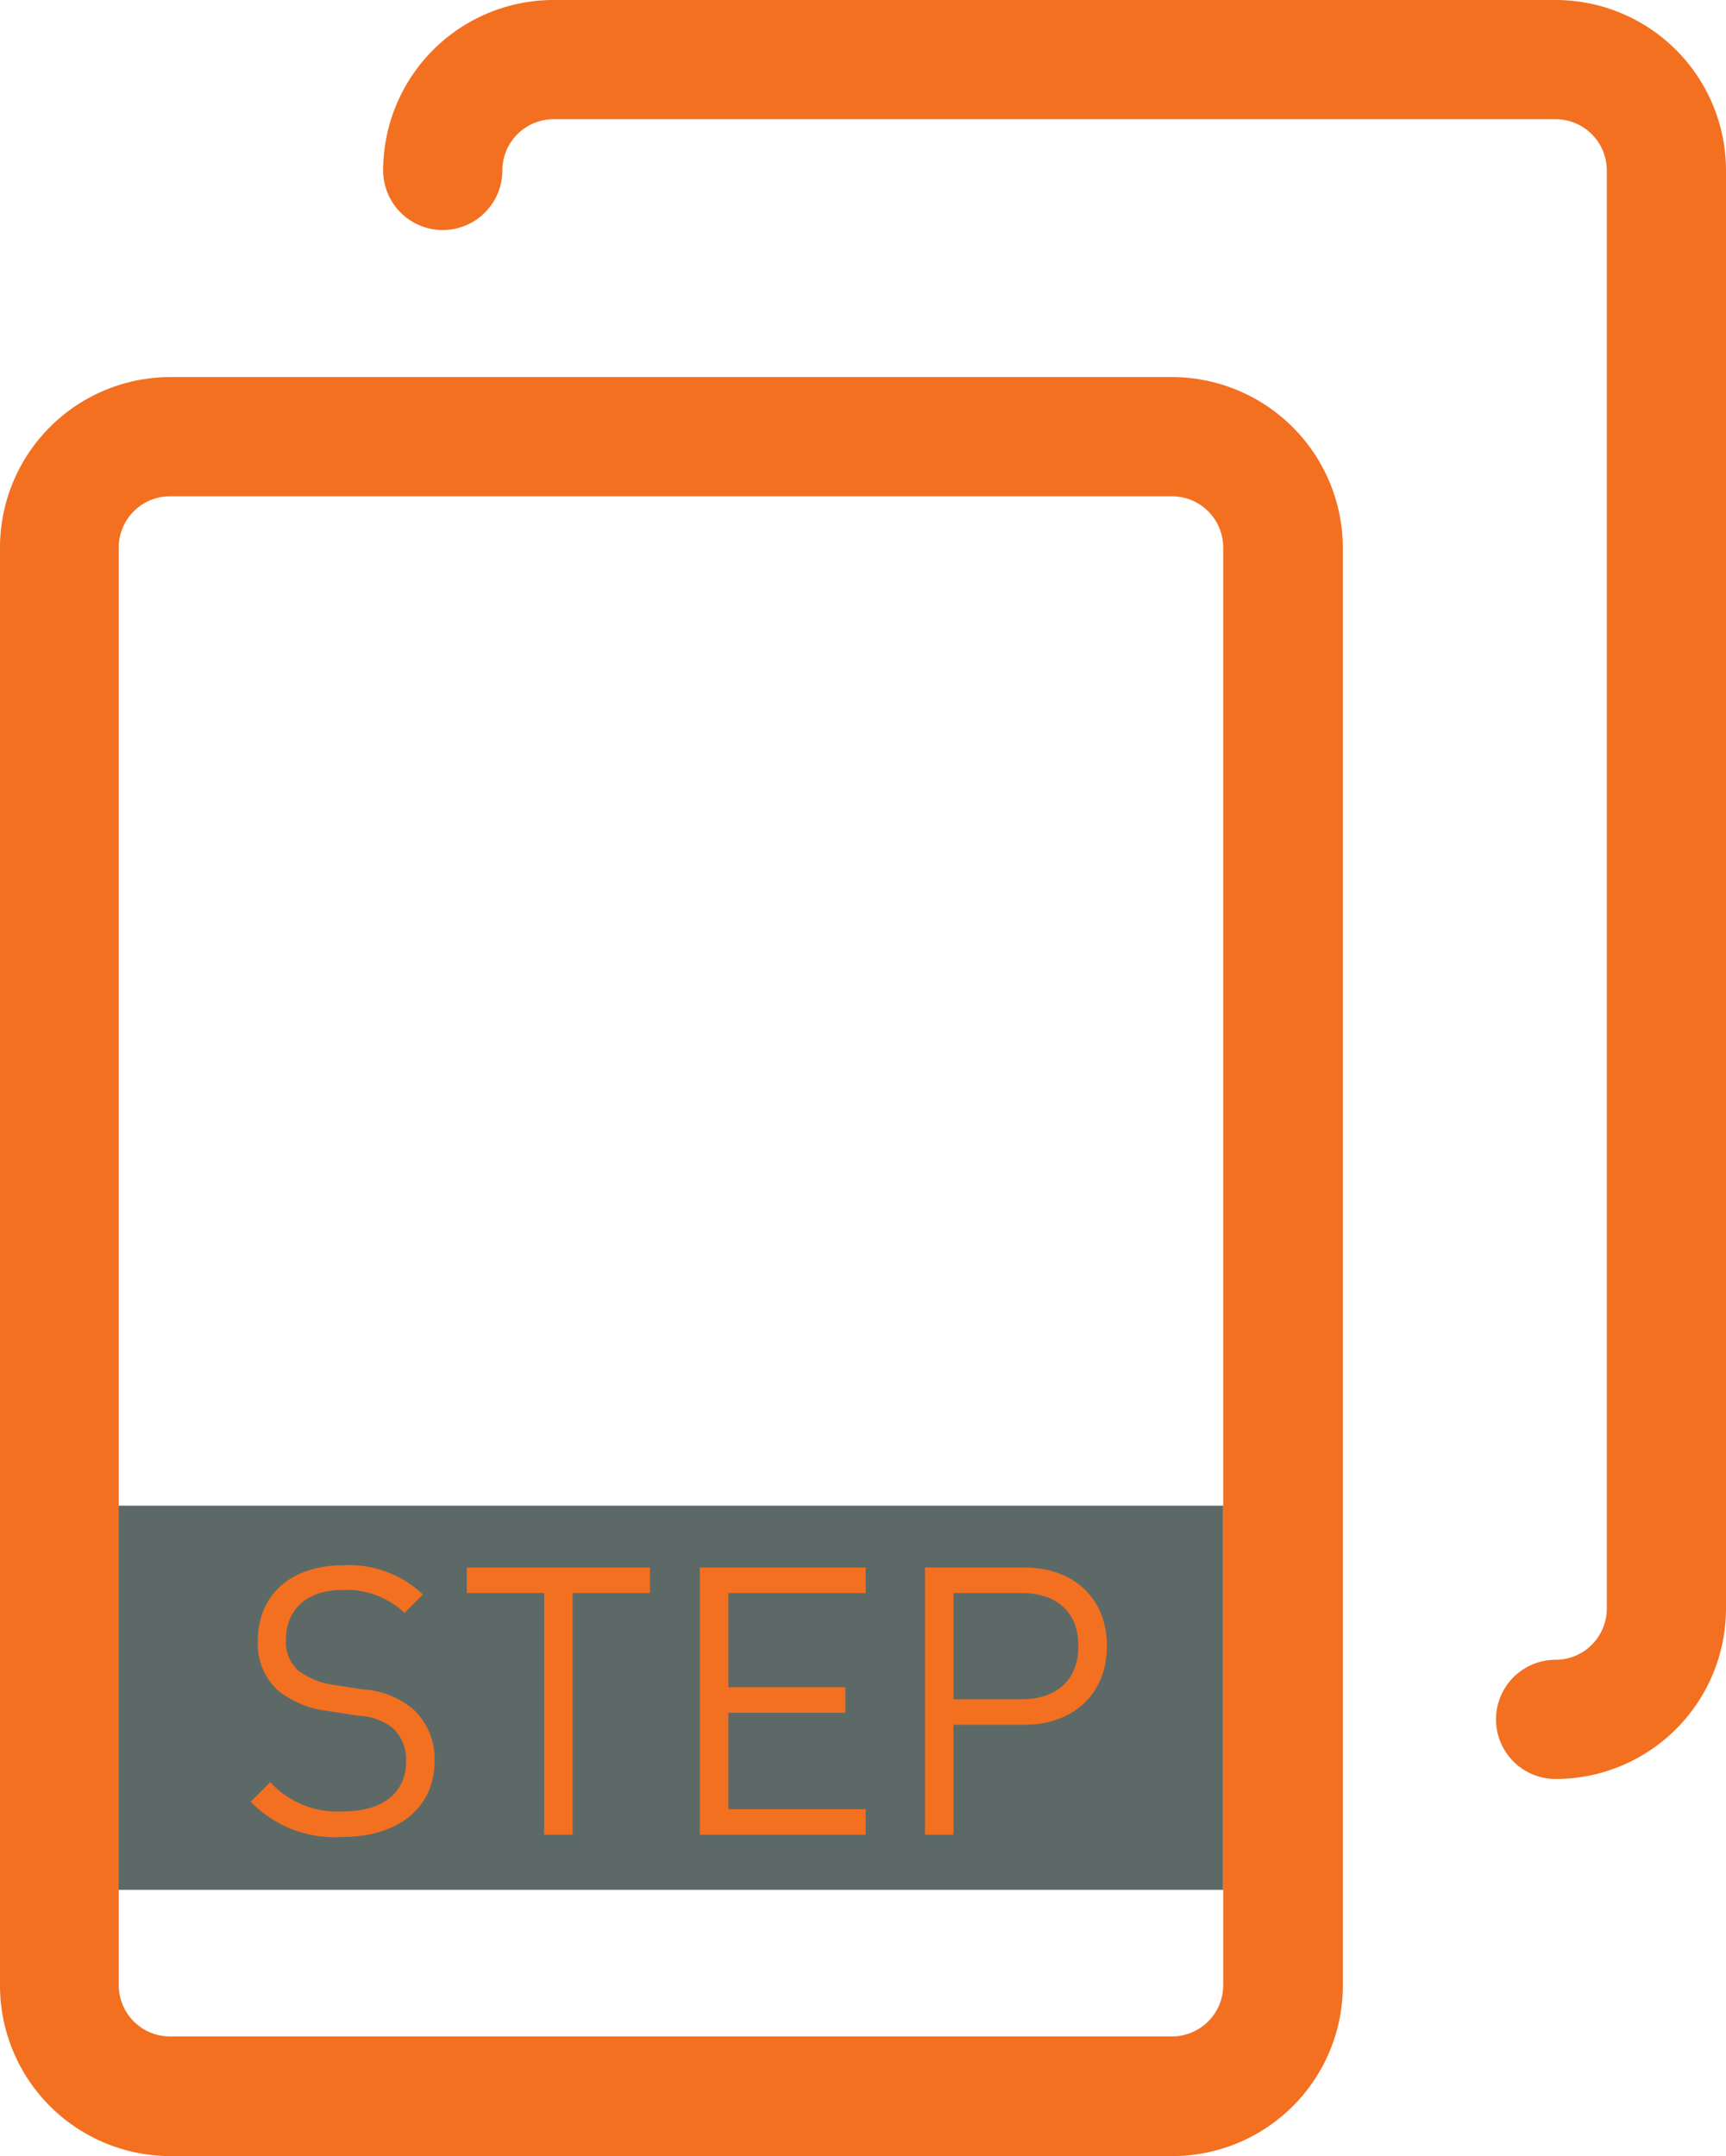 <svg xmlns="http://www.w3.org/2000/svg" viewBox="0 0 121.65 151.922"><defs><style>.a{fill:#5d6967;}.b{fill:#f37021;}</style></defs><title>copy</title><rect class="a" x="8.369" y="106.094" width="77.844" height="27.068"/><path class="b" d="M86.81,40.609H16.184A12.017,12.017,0,0,0,4.175,52.618V153.952a12.017,12.017,0,0,0,12.009,12.009H86.81a12.017,12.017,0,0,0,12.009-12.009V52.618A12.057,12.057,0,0,0,86.81,40.609Zm3.578,113.312a3.612,3.612,0,0,1-3.609,3.609H16.153a3.612,3.612,0,0,1-3.609-3.609V52.618a3.612,3.612,0,0,1,3.609-3.609H86.779a3.612,3.612,0,0,1,3.609,3.609Z" transform="translate(-4.175 -14.039)"/><path class="b" d="M113.816,14.039H43.19A12.017,12.017,0,0,0,31.181,26.048a4.2,4.2,0,0,0,8.4,0,3.612,3.612,0,0,1,3.609-3.609h70.625a3.612,3.612,0,0,1,3.609,3.609V127.382a3.612,3.612,0,0,1-3.609,3.609,4.2,4.2,0,0,0,0,8.4A12.017,12.017,0,0,0,125.825,127.382V26.048A12.017,12.017,0,0,0,113.816,14.039Z" transform="translate(-4.175 -14.039)"/><path class="b" d="M28.297,143.476a8.207,8.207,0,0,1-6.452-2.486l1.375-1.375a6.468,6.468,0,0,0,5.131,2.062c2.75,0,4.442-1.295,4.442-3.49a3.031,3.031,0,0,0-.899-2.354,4.064,4.064,0,0,0-2.459-.899l-2.195-.344a6.838,6.838,0,0,1-3.464-1.428,4.448,4.448,0,0,1-1.428-3.517c0-3.2,2.301-5.315,6.029-5.315a7.559,7.559,0,0,1,5.605,2.062l-1.296,1.296a5.932,5.932,0,0,0-4.39-1.613c-2.512,0-3.966,1.401-3.966,3.491a2.716,2.716,0,0,0,.846,2.168,5.409,5.409,0,0,0,2.539,1.031l2.062.317a6.062,6.062,0,0,1,3.438,1.322,4.713,4.713,0,0,1,1.587,3.729C34.803,141.44,32.211,143.476,28.297,143.476Z" transform="translate(-4.175 -14.039)"/><path class="b" d="M44.535,126.288V143.317H42.525V126.288H37.078v-1.798h12.904v1.798Z" transform="translate(-4.175 -14.039)"/><path class="b" d="M53.5,143.317V124.49H65.189v1.798H55.51v6.638h8.25v1.798h-8.25v6.796h9.679v1.798Z" transform="translate(-4.175 -14.039)"/><path class="b" d="M76.375,135.569h-4.998v7.748H69.368V124.49h7.008c3.438,0,5.817,2.142,5.817,5.526S79.813,135.569,76.375,135.569Zm-.186-9.281h-4.812v7.483h4.812c2.354,0,3.993-1.27,3.993-3.755S78.543,126.288,76.19,126.288Z" transform="translate(-4.175 -14.039)"/></svg>